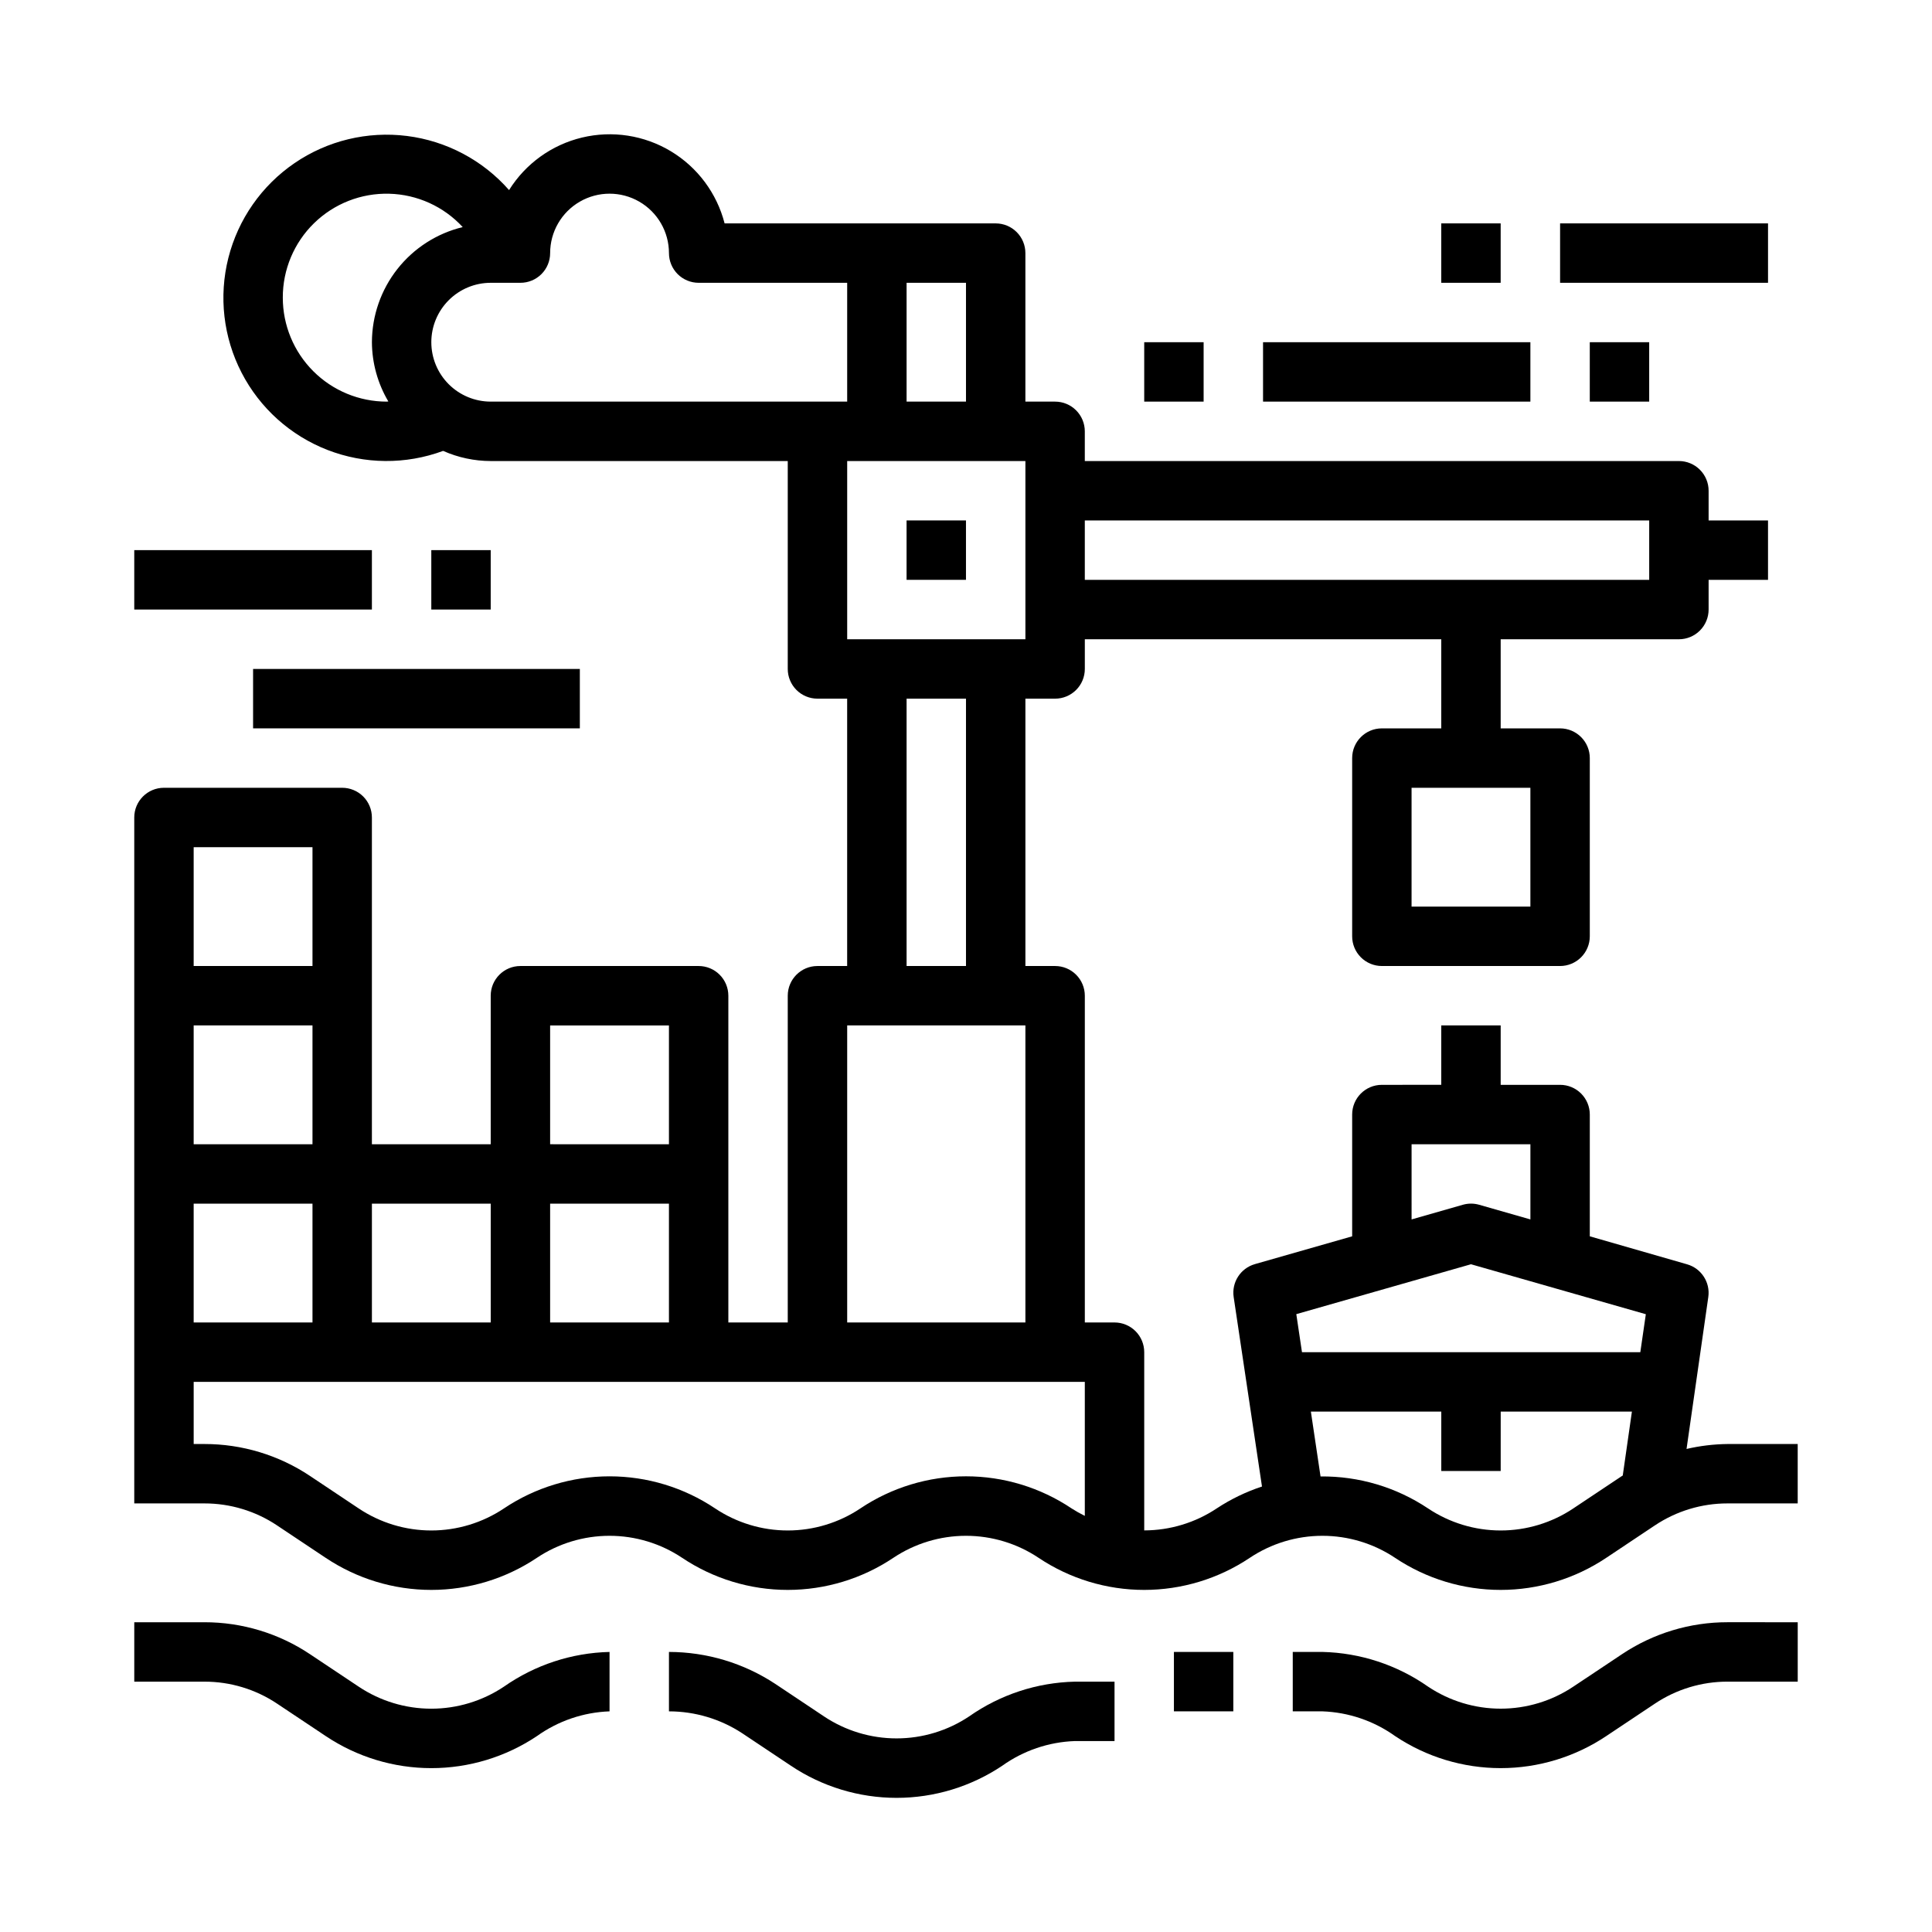 <?xml version="1.0" encoding="UTF-8"?>
<!-- Uploaded to: SVG Repo, www.svgrepo.com, Generator: SVG Repo Mixer Tools -->
<svg fill="#000000" width="800px" height="800px" version="1.1" viewBox="144 144 512 512" xmlns="http://www.w3.org/2000/svg">
 <g>
  <path d="m179.58 289.79h62.977v15.742h-62.977z"/>
  <path d="m258.3 289.79h15.742v15.742h-15.742z"/>
  <path d="m211.07 321.28h86.594v15.742h-86.594z"/>
  <path d="m478.72 234.69h70.848v15.742h-70.848z"/>
  <path d="m447.23 234.69h15.742v15.742h-15.742z"/>
  <path d="m557.44 203.2h55.105v15.742h-55.105z"/>
  <path d="m525.95 203.2h15.742v15.742h-15.742z"/>
  <path d="m565.31 234.69h15.742v15.742h-15.742z"/>
  <path d="m590.95 527.99 5.769-40.281c0.547-3.883-1.855-7.578-5.625-8.656l-25.781-7.418v-32.273c0-2.09-0.832-4.09-2.309-5.566-1.477-1.477-3.477-2.305-5.566-2.305h-15.742v-15.746h-15.746v15.742l-15.742 0.004c-4.348 0-7.871 3.523-7.871 7.871v32.273l-25.781 7.367v0.004c-3.801 1.086-6.203 4.82-5.621 8.727l7.504 50.207-0.004 0.004c-4.223 1.391-8.242 3.332-11.957 5.777-5.695 3.805-12.395 5.84-19.246 5.848v-47.23c0-2.09-0.828-4.09-2.305-5.566-1.477-1.477-3.481-2.309-5.566-2.309h-7.871v-86.59c0-2.09-0.832-4.09-2.309-5.566-1.477-1.477-3.477-2.305-5.566-2.305h-7.871v-70.852h7.871c2.09 0 4.09-0.828 5.566-2.305 1.477-1.477 2.309-3.477 2.309-5.566v-7.871h94.461v23.617h-15.742c-4.348 0-7.871 3.523-7.871 7.871v47.23c0 2.09 0.828 4.09 2.305 5.566 1.477 1.477 3.477 2.309 5.566 2.309h47.23c2.09 0 4.09-0.832 5.566-2.309 1.477-1.477 2.309-3.477 2.309-5.566v-47.23c0-2.09-0.832-4.09-2.309-5.566-1.477-1.477-3.477-2.305-5.566-2.305h-15.742v-23.617h47.23c2.09 0 4.09-0.828 5.566-2.305 1.477-1.477 2.309-3.481 2.309-5.566v-7.871h15.742v-15.746h-15.742v-7.871c0-2.09-0.832-4.09-2.309-5.566-1.477-1.477-3.477-2.305-5.566-2.305h-157.44v-7.875c0-2.086-0.832-4.09-2.309-5.566-1.477-1.477-3.477-2.305-5.566-2.305h-7.871v-39.359c0-2.09-0.828-4.09-2.305-5.566-1.477-1.477-3.481-2.305-5.566-2.305h-71.84c-2.055-7.992-7.164-14.855-14.234-19.113-7.066-4.254-15.523-5.562-23.547-3.641-8.023 1.922-14.969 6.922-19.34 13.922-6.969-7.926-16.598-13.023-27.066-14.34-10.473-1.316-21.062 1.238-29.777 7.191-8.715 5.949-14.953 14.883-17.543 25.113-2.586 10.23-1.34 21.055 3.5 30.43 4.84 9.379 12.941 16.66 22.781 20.48 9.836 3.816 20.73 3.906 30.629 0.246 3.973 1.762 8.27 2.68 12.613 2.688h78.719v55.105-0.004c0 2.09 0.832 4.09 2.305 5.566 1.477 1.477 3.481 2.305 5.566 2.305h7.871v70.848l-7.871 0.004c-4.348 0-7.871 3.523-7.871 7.871v86.59h-15.742v-86.59c0-2.09-0.832-4.09-2.309-5.566-1.473-1.477-3.477-2.305-5.566-2.305h-47.23c-4.348 0-7.871 3.523-7.871 7.871v39.359h-31.488v-86.594c0-2.086-0.828-4.09-2.305-5.566-1.477-1.473-3.481-2.305-5.566-2.305h-47.234c-4.348 0-7.871 3.523-7.871 7.871v181.78h18.594c6.852-0.008 13.551 2.019 19.246 5.828l12.895 8.598v-0.004c8.281 5.539 18.02 8.5 27.98 8.5 9.965 0 19.703-2.961 27.98-8.5 5.699-3.809 12.398-5.84 19.254-5.84 6.852 0 13.551 2.031 19.25 5.84 8.281 5.539 18.02 8.5 27.98 8.5 9.965 0 19.703-2.961 27.98-8.5 5.699-3.809 12.398-5.84 19.254-5.84 6.852 0 13.551 2.031 19.25 5.84 8.281 5.539 18.02 8.5 27.98 8.5 9.961 0 19.699-2.961 27.98-8.5 5.699-3.809 12.398-5.84 19.25-5.84 6.856 0 13.555 2.031 19.254 5.84 8.277 5.539 18.016 8.5 27.98 8.5 9.961 0 19.699-2.961 27.98-8.5l12.895-8.598v0.004c5.695-3.809 12.395-5.836 19.246-5.828h18.602v-15.742h-18.594c-3.66 0.043-7.305 0.48-10.871 1.312zm-41.383-143.73h-31.488v-31.488h31.488zm31.488-102.34v15.742l-149.57 0.004v-15.746zm-196.8-62.977h15.742v31.488h-15.742zm-165.31 3.938c-0.02-7.426 2.969-14.543 8.277-19.73 5.312-5.188 12.496-8.008 19.918-7.812 7.422 0.191 14.453 3.379 19.484 8.84-6.844 1.66-12.938 5.566-17.301 11.098-4.359 5.531-6.742 12.367-6.762 19.414 0.031 5.523 1.535 10.941 4.352 15.695-0.141 0-0.277 0.047-0.418 0.047-7.305 0-14.312-2.902-19.48-8.07s-8.07-12.176-8.07-19.48zm39.359 11.809c0-4.176 1.66-8.18 4.613-11.133 2.953-2.953 6.957-4.613 11.133-4.613h7.871c2.09 0 4.09-0.828 5.566-2.305 1.477-1.477 2.305-3.481 2.305-5.566 0-5.625 3-10.824 7.875-13.637 4.871-2.812 10.871-2.812 15.742 0s7.871 8.012 7.871 13.637c0 2.086 0.832 4.09 2.305 5.566 1.477 1.477 3.481 2.305 5.566 2.305h39.359v31.488h-94.461c-4.176 0-8.18-1.66-11.133-4.609-2.953-2.953-4.613-6.957-4.613-11.133zm118.08 31.488h39.359v47.23h-47.23v-47.23zm7.871 62.977h15.742v70.848h-15.742zm-15.742 86.59h47.23v78.719h-47.23zm-78.723 47.234h31.488v31.488l-31.488-0.004zm0-47.23h31.488v31.488l-31.488-0.004zm-15.742 78.715h-31.488v-31.484h31.488zm-78.723 0v-31.484h31.488v31.488zm31.488-47.23h-31.488v-31.488h31.488zm-31.488-78.719h31.488v31.488h-31.488zm176.69 175.23c-5.695 3.809-12.395 5.844-19.25 5.844-6.852 0-13.551-2.035-19.25-5.844-8.277-5.543-18.02-8.504-27.98-8.504-9.965 0-19.703 2.961-27.98 8.504-5.699 3.809-12.398 5.844-19.254 5.844-6.852 0-13.551-2.035-19.25-5.844l-12.887-8.598c-8.281-5.531-18.023-8.48-27.984-8.469h-2.852v-16.469h236.16v35.512c-1.207-0.59-2.375-1.25-3.504-1.977-8.281-5.547-18.02-8.508-27.984-8.508s-19.707 2.961-27.988 8.508zm146.07-96.512h31.488v19.926l-13.578-3.883c-1.414-0.406-2.914-0.406-4.332 0l-13.578 3.883zm15.742 31.805 46.336 13.242-1.461 10.059h-89.664l-1.504-10.078zm27.117 64.707h0.004c-5.695 3.809-12.398 5.844-19.25 5.844-6.856 0-13.555-2.035-19.25-5.844-8.43-5.629-18.359-8.582-28.492-8.473l-2.562-17.191h34.562v15.742h15.742l0.004-15.742h34.77l-2.426 16.949-0.203 0.117z"/>
  <path d="m217.43 595.48 12.895 8.598c8.281 5.539 18.023 8.496 27.984 8.496 9.965 0 19.703-2.957 27.988-8.496 5.629-4.023 12.32-6.305 19.238-6.551v-15.746c-10.031 0.238-19.77 3.438-27.984 9.195-5.699 3.809-12.398 5.844-19.254 5.844-6.852 0-13.551-2.035-19.25-5.844l-12.887-8.594c-8.281-5.535-18.023-8.484-27.984-8.473h-18.594v15.742l18.594 0.004c6.856-0.012 13.555 2.016 19.254 5.824z"/>
  <path d="m573.84 582.38-12.895 8.594c-5.695 3.809-12.395 5.84-19.246 5.84-6.852 0-13.551-2.031-19.246-5.84-8.219-5.758-17.957-8.957-27.988-9.195h-7.871v15.742h7.871v0.004c6.922 0.246 13.613 2.527 19.25 6.551 8.277 5.539 18.016 8.496 27.98 8.496 9.961 0 19.699-2.957 27.98-8.496l12.895-8.598c5.695-3.805 12.395-5.832 19.246-5.824h18.602v-15.742l-18.594-0.004c-9.961-0.012-19.699 2.938-27.984 8.473z"/>
  <path d="m353.62 611.95c8.281 5.539 18.02 8.5 27.984 8.5 9.965 0 19.703-2.961 27.984-8.5 5.633-4.027 12.328-6.305 19.246-6.551h10.527v-15.742h-10.527c-10.031 0.234-19.766 3.434-27.984 9.195-5.695 3.809-12.395 5.84-19.25 5.84-6.856 0-13.555-2.031-19.25-5.84l-12.887-8.598c-8.367-5.516-18.164-8.461-28.184-8.473v15.746c6.91 0.004 13.672 2.027 19.445 5.824z"/>
  <path d="m455.1 581.78h15.742v15.742h-15.742z"/>
  <path d="m384.25 281.92h15.742v15.742h-15.742z"/>
 </g>
</svg>